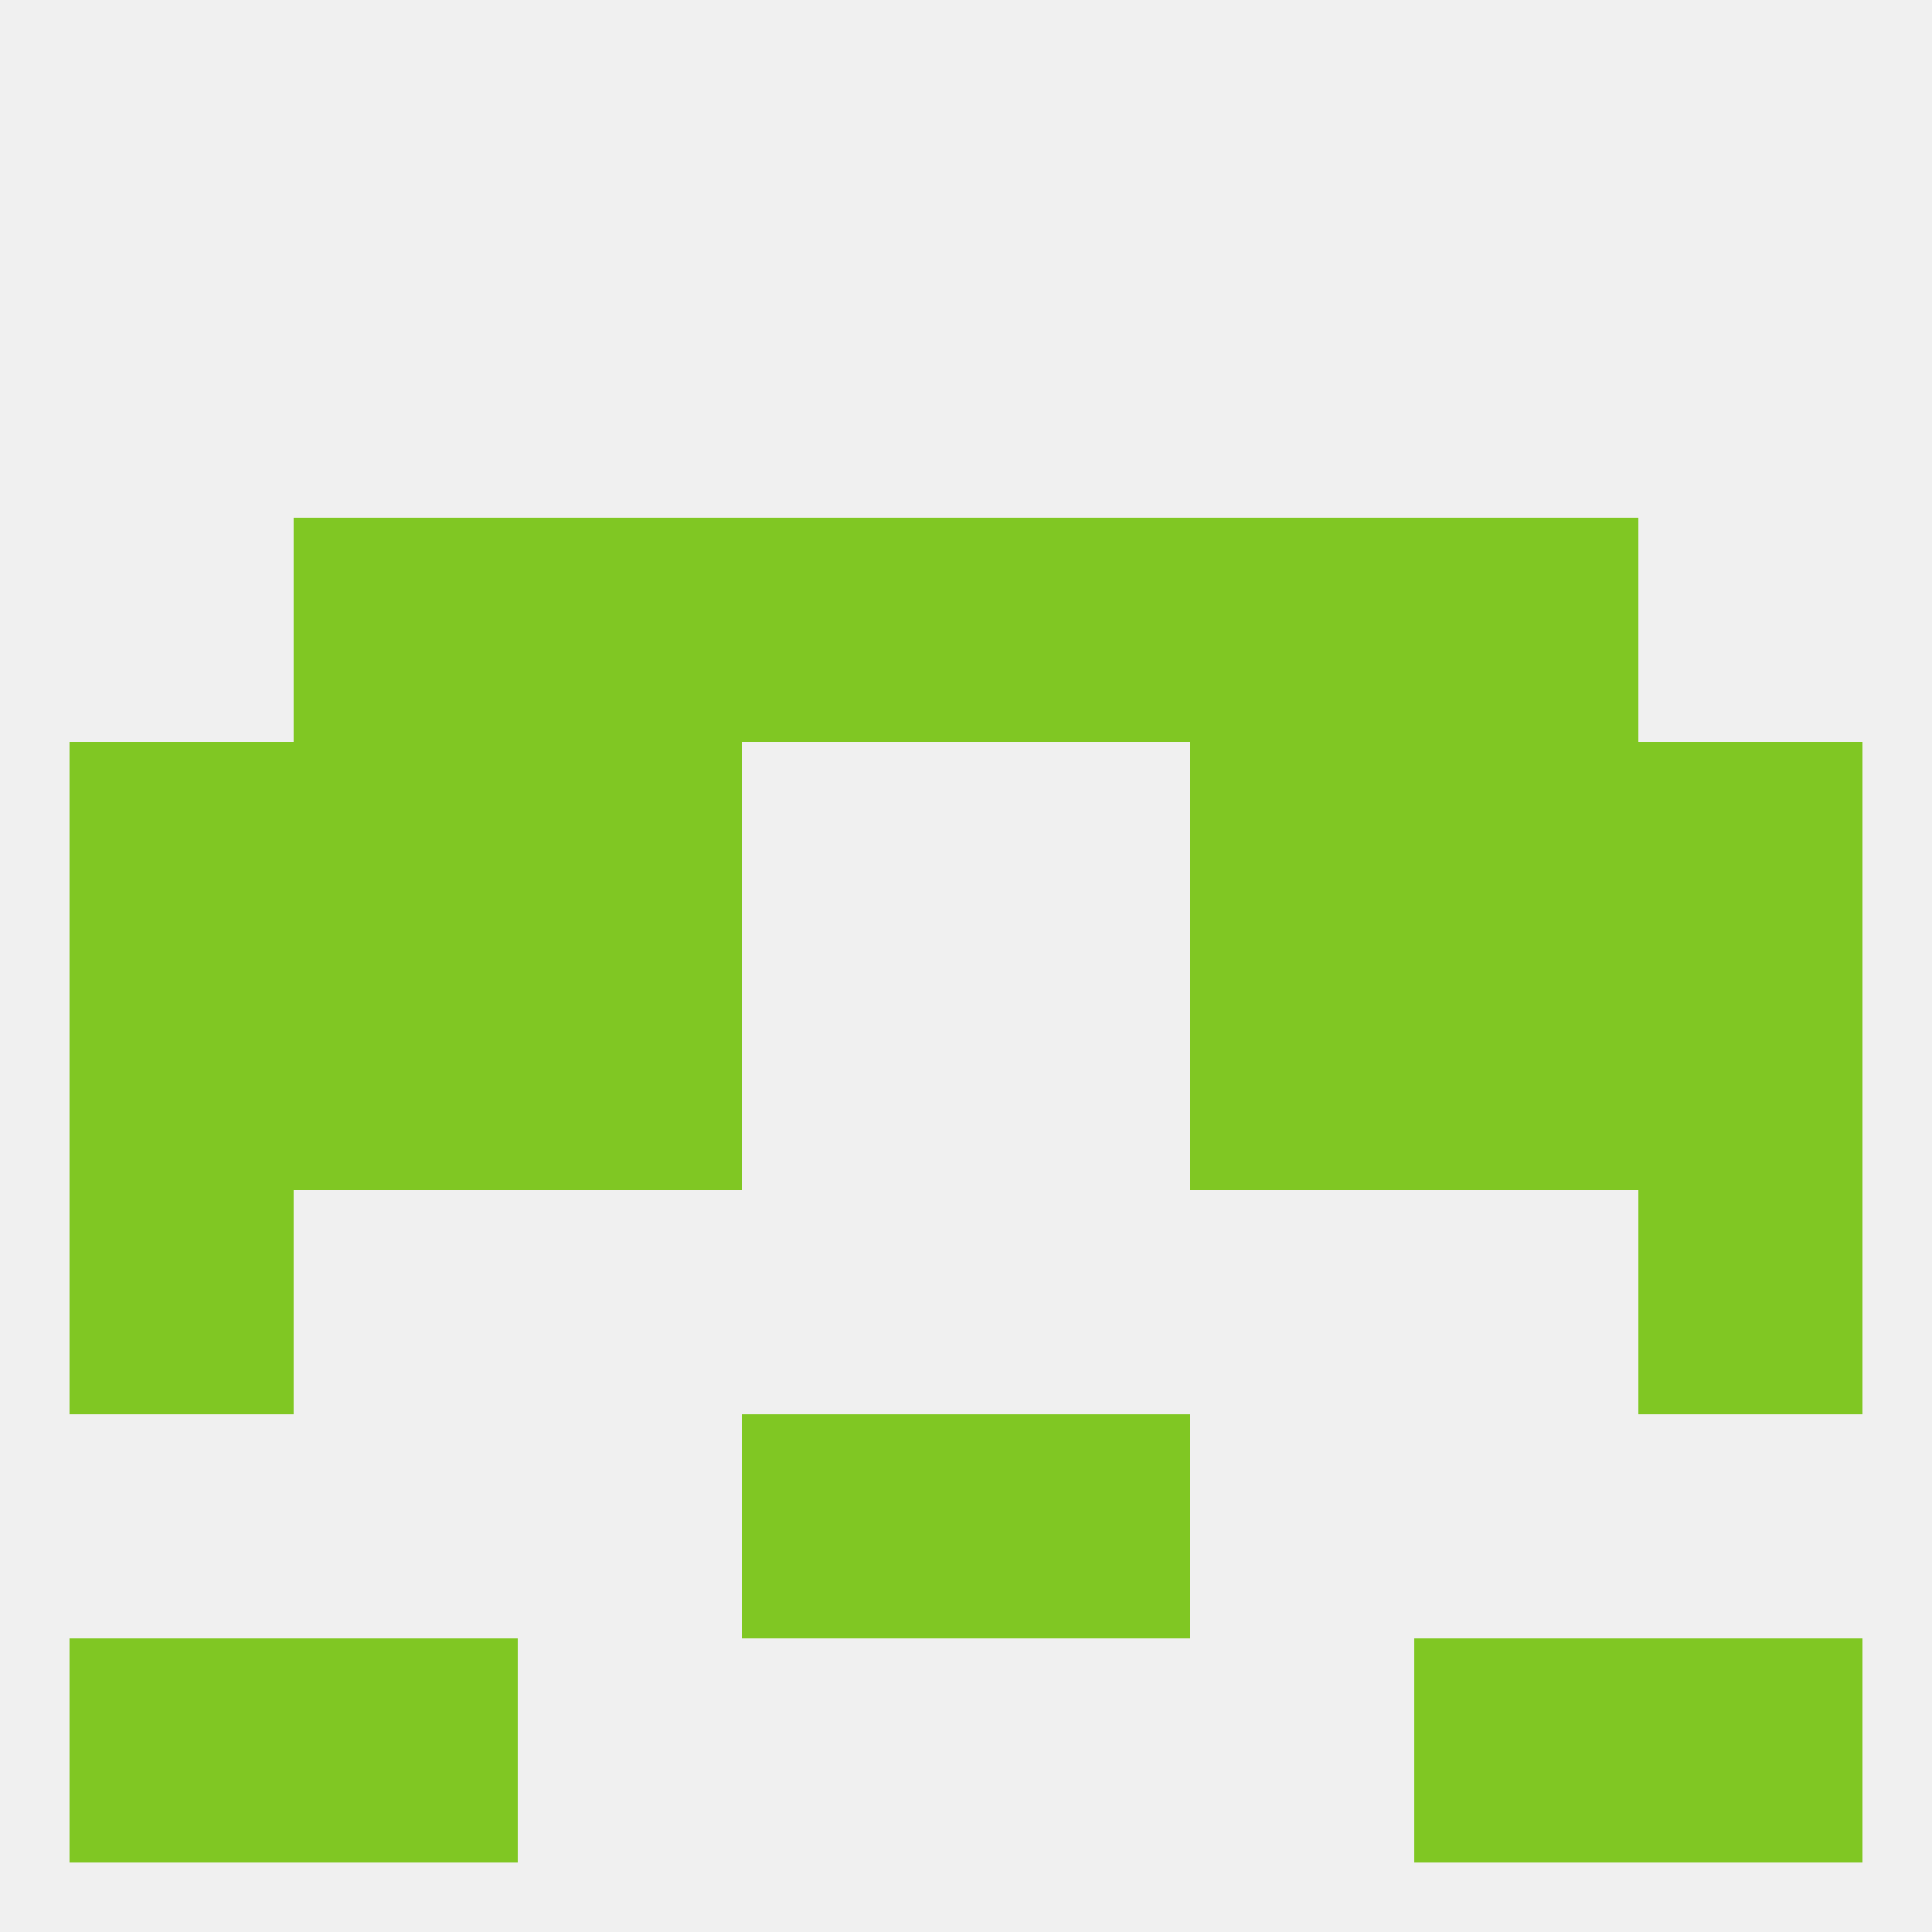 
<!--   <?xml version="1.0"?> -->
<svg version="1.1" baseprofile="full" xmlns="http://www.w3.org/2000/svg" xmlns:xlink="http://www.w3.org/1999/xlink" xmlns:ev="http://www.w3.org/2001/xml-events" width="250" height="250" viewBox="0 0 250 250" >
	<rect width="100%" height="100%" fill="rgba(240,240,240,255)"/>

	<rect x="38" y="125" width="29" height="29" fill="rgba(128,199,35,255)"/>
	<rect x="183" y="125" width="29" height="29" fill="rgba(128,199,35,255)"/>
	<rect x="9" y="125" width="29" height="29" fill="rgba(128,199,35,255)"/>
	<rect x="212" y="125" width="29" height="29" fill="rgba(128,199,35,255)"/>
	<rect x="67" y="125" width="29" height="29" fill="rgba(128,199,35,255)"/>
	<rect x="154" y="125" width="29" height="29" fill="rgba(128,199,35,255)"/>
	<rect x="9" y="96" width="29" height="29" fill="rgba(128,199,35,255)"/>
	<rect x="212" y="96" width="29" height="29" fill="rgba(128,199,35,255)"/>
	<rect x="38" y="96" width="29" height="29" fill="rgba(128,199,35,255)"/>
	<rect x="183" y="96" width="29" height="29" fill="rgba(128,199,35,255)"/>
	<rect x="67" y="96" width="29" height="29" fill="rgba(128,199,35,255)"/>
	<rect x="154" y="96" width="29" height="29" fill="rgba(128,199,35,255)"/>
	<rect x="96" y="67" width="29" height="29" fill="rgba(128,199,35,255)"/>
	<rect x="125" y="67" width="29" height="29" fill="rgba(128,199,35,255)"/>
	<rect x="67" y="67" width="29" height="29" fill="rgba(128,199,35,255)"/>
	<rect x="154" y="67" width="29" height="29" fill="rgba(128,199,35,255)"/>
	<rect x="38" y="67" width="29" height="29" fill="rgba(128,199,35,255)"/>
	<rect x="183" y="67" width="29" height="29" fill="rgba(128,199,35,255)"/>
	<rect x="9" y="154" width="29" height="29" fill="rgba(128,199,35,255)"/>
	<rect x="212" y="154" width="29" height="29" fill="rgba(128,199,35,255)"/>
	<rect x="96" y="183" width="29" height="29" fill="rgba(128,199,35,255)"/>
	<rect x="125" y="183" width="29" height="29" fill="rgba(128,199,35,255)"/>
	<rect x="212" y="212" width="29" height="29" fill="rgba(128,199,35,255)"/>
	<rect x="38" y="212" width="29" height="29" fill="rgba(128,199,35,255)"/>
	<rect x="183" y="212" width="29" height="29" fill="rgba(128,199,35,255)"/>
	<rect x="9" y="212" width="29" height="29" fill="rgba(128,199,35,255)"/>
</svg>
